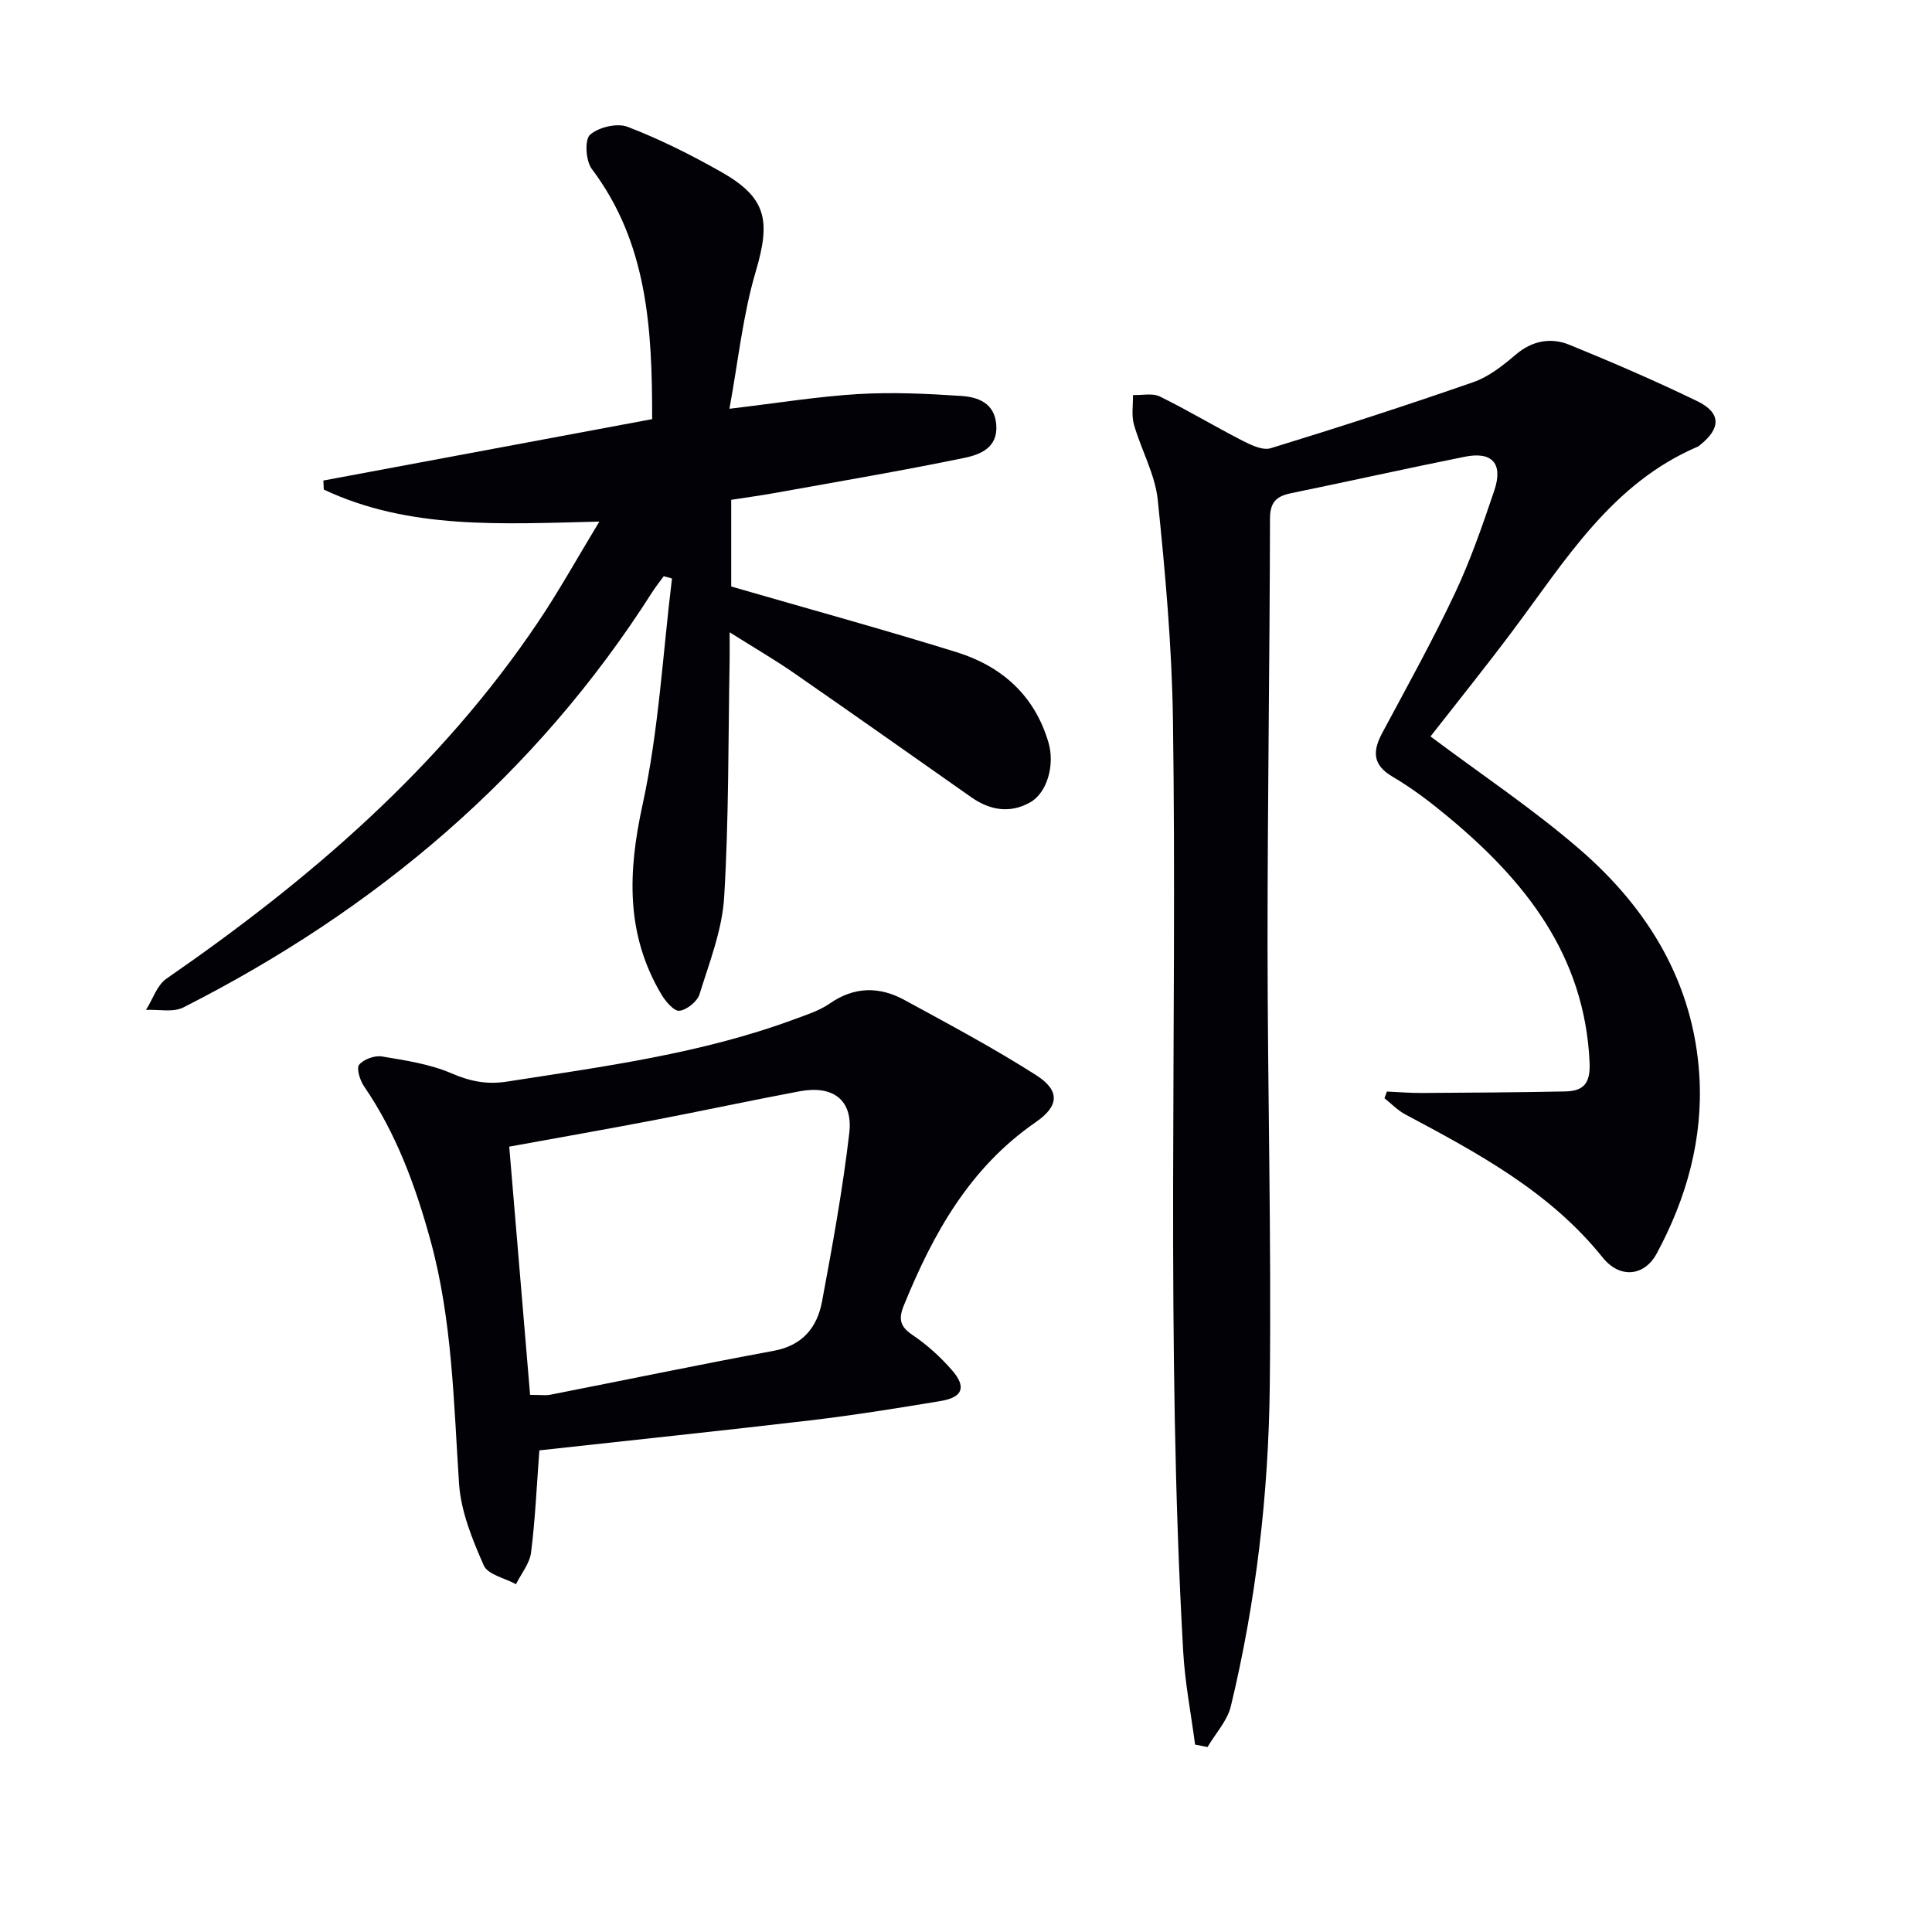 <svg enable-background="new 0 0 400 400" viewBox="0 0 400 400" xmlns="http://www.w3.org/2000/svg"><path d="m296.17 152.47c10.39 7.8 21.2 14.99 30.94 23.42 14.15 12.25 23.55 27.65 24.72 46.81.8 13.02-2.64 25.39-8.84 36.85-2.55 4.71-7.62 5.22-11.15.83-10.96-13.67-25.9-21.66-40.9-29.66-1.58-.84-2.87-2.21-4.3-3.34.17-.46.34-.93.5-1.39 2.36.1 4.72.31 7.08.3 9.95-.06 19.9-.12 29.85-.32 3.71-.08 5.23-1.58 5.04-5.95-.99-22.23-13.34-37.7-29.46-51.04-3.58-2.97-7.33-5.82-11.33-8.17-4.25-2.5-4.13-5.35-2.1-9.14 5.1-9.52 10.35-18.98 14.96-28.74 3.25-6.88 5.75-14.13 8.19-21.35 1.89-5.59-.41-8.16-6.08-7.02-12.01 2.41-23.97 5.08-35.97 7.55-2.98.61-4.37 1.78-4.38 5.22-.06 29.3-.51 58.6-.51 87.89.01 30.64.82 61.28.46 91.9-.26 22.26-2.83 44.41-8.05 66.12-.73 3.03-3.18 5.65-4.83 8.46-.86-.17-1.72-.34-2.58-.5-.84-6.41-2.1-12.81-2.46-19.25-3.65-64.23-1.21-128.53-2.12-192.79-.22-15.24-1.58-30.5-3.15-45.67-.55-5.3-3.43-10.34-4.93-15.59-.54-1.9-.16-4.06-.2-6.11 1.87.07 4.03-.45 5.56.3 5.8 2.84 11.36 6.2 17.11 9.15 1.79.91 4.2 2.07 5.85 1.56 14.07-4.32 28.08-8.85 41.97-13.69 3.19-1.11 6.09-3.42 8.72-5.66 3.45-2.93 7.27-3.64 11.16-2.06 8.91 3.63 17.75 7.45 26.41 11.64 5.01 2.42 5 5.63.61 9.12-.13.1-.25.23-.4.3-17.89 7.61-27.45 23.58-38.4 38.18-5.63 7.52-11.55 14.87-16.99 21.84z" fill="#010106"/><path d="m135.02 86.78c.03-18.98-1.02-36.58-12.5-51.81-1.25-1.66-1.51-6.06-.36-7.07 1.78-1.57 5.61-2.48 7.79-1.64 6.64 2.55 13.08 5.78 19.29 9.29 9.52 5.38 10.36 10.09 7.21 20.73-2.64 8.92-3.59 18.35-5.43 28.35 9.95-1.18 18.25-2.54 26.61-3.04 7.08-.42 14.23-.09 21.32.38 3.49.23 6.98 1.42 7.32 6.01.35 4.75-3.39 6.15-6.61 6.82-13 2.68-26.09 4.9-39.15 7.25-2.93.53-5.88.93-9.12 1.43v17.95c15.79 4.57 31.26 8.82 46.58 13.57 9.4 2.91 16.24 8.94 19.11 18.75 1.34 4.59-.25 10.39-3.83 12.39-4.16 2.33-8.32 1.62-12.17-1.09-12.26-8.61-24.48-17.25-36.8-25.78-3.95-2.73-8.12-5.15-13.22-8.36 0 2.54.03 4.24 0 5.93-.3 16.31-.15 32.64-1.13 48.91-.41 6.78-3.05 13.48-5.1 20.09-.47 1.51-2.6 3.23-4.15 3.43-1.1.14-2.86-1.9-3.72-3.34-7.44-12.49-6.97-25.39-3.92-39.35 3.35-15.31 4.17-31.18 6.09-46.81-.57-.16-1.14-.32-1.71-.47-.8 1.1-1.66 2.16-2.39 3.31-24.15 37.93-57.25 65.77-97.07 85.97-2.12 1.07-5.13.38-7.73.51 1.39-2.19 2.27-5.11 4.23-6.47 29.67-20.49 56.7-43.7 77-73.91 4.31-6.41 8.06-13.19 12.63-20.72-20.3.48-39.36 1.7-57.05-6.63-.03-.62-.06-1.25-.09-1.87 22.67-4.23 45.35-8.46 68.07-12.71z" fill="#010106"/><path d="m111.67 300.28c-.55 7.27-.85 14.25-1.72 21.15-.29 2.28-2.04 4.38-3.12 6.56-2.3-1.26-5.83-1.98-6.67-3.88-2.37-5.39-4.74-11.19-5.12-16.95-1.12-16.91-1.39-33.87-5.92-50.37-3.1-11.29-7.08-22.15-13.76-31.9-.84-1.23-1.61-3.71-1-4.45.94-1.14 3.21-1.96 4.72-1.71 4.87.81 9.91 1.56 14.39 3.49 3.83 1.65 7.31 2.36 11.39 1.73 20.14-3.14 40.39-5.8 59.66-12.94 2.48-.92 5.11-1.75 7.25-3.23 5.12-3.57 10.32-3.56 15.51-.73 9.17 5 18.41 9.92 27.21 15.53 5 3.19 4.84 6.38-.06 9.76-13.66 9.42-21.23 23.04-27.28 37.89-1.15 2.81-.87 4.38 1.77 6.16 3 2.02 5.78 4.54 8.16 7.27 3.06 3.51 2.26 5.64-2.3 6.4-9 1.5-18.03 2.95-27.09 4.02-18.47 2.17-36.97 4.1-56.02 6.2zm-1.92-11.49c2.17 0 3.19.16 4.15-.02 15.44-3.03 30.84-6.24 46.3-9.1 5.99-1.11 9-4.87 10-10.24 2.15-11.55 4.27-23.14 5.63-34.8.81-6.89-3.34-9.99-10.28-8.69-10.08 1.89-20.1 4.05-30.17 5.98-9.71 1.86-19.45 3.57-29.95 5.48 1.45 17.34 2.87 34.15 4.32 51.39z" fill="#010106"/></svg>